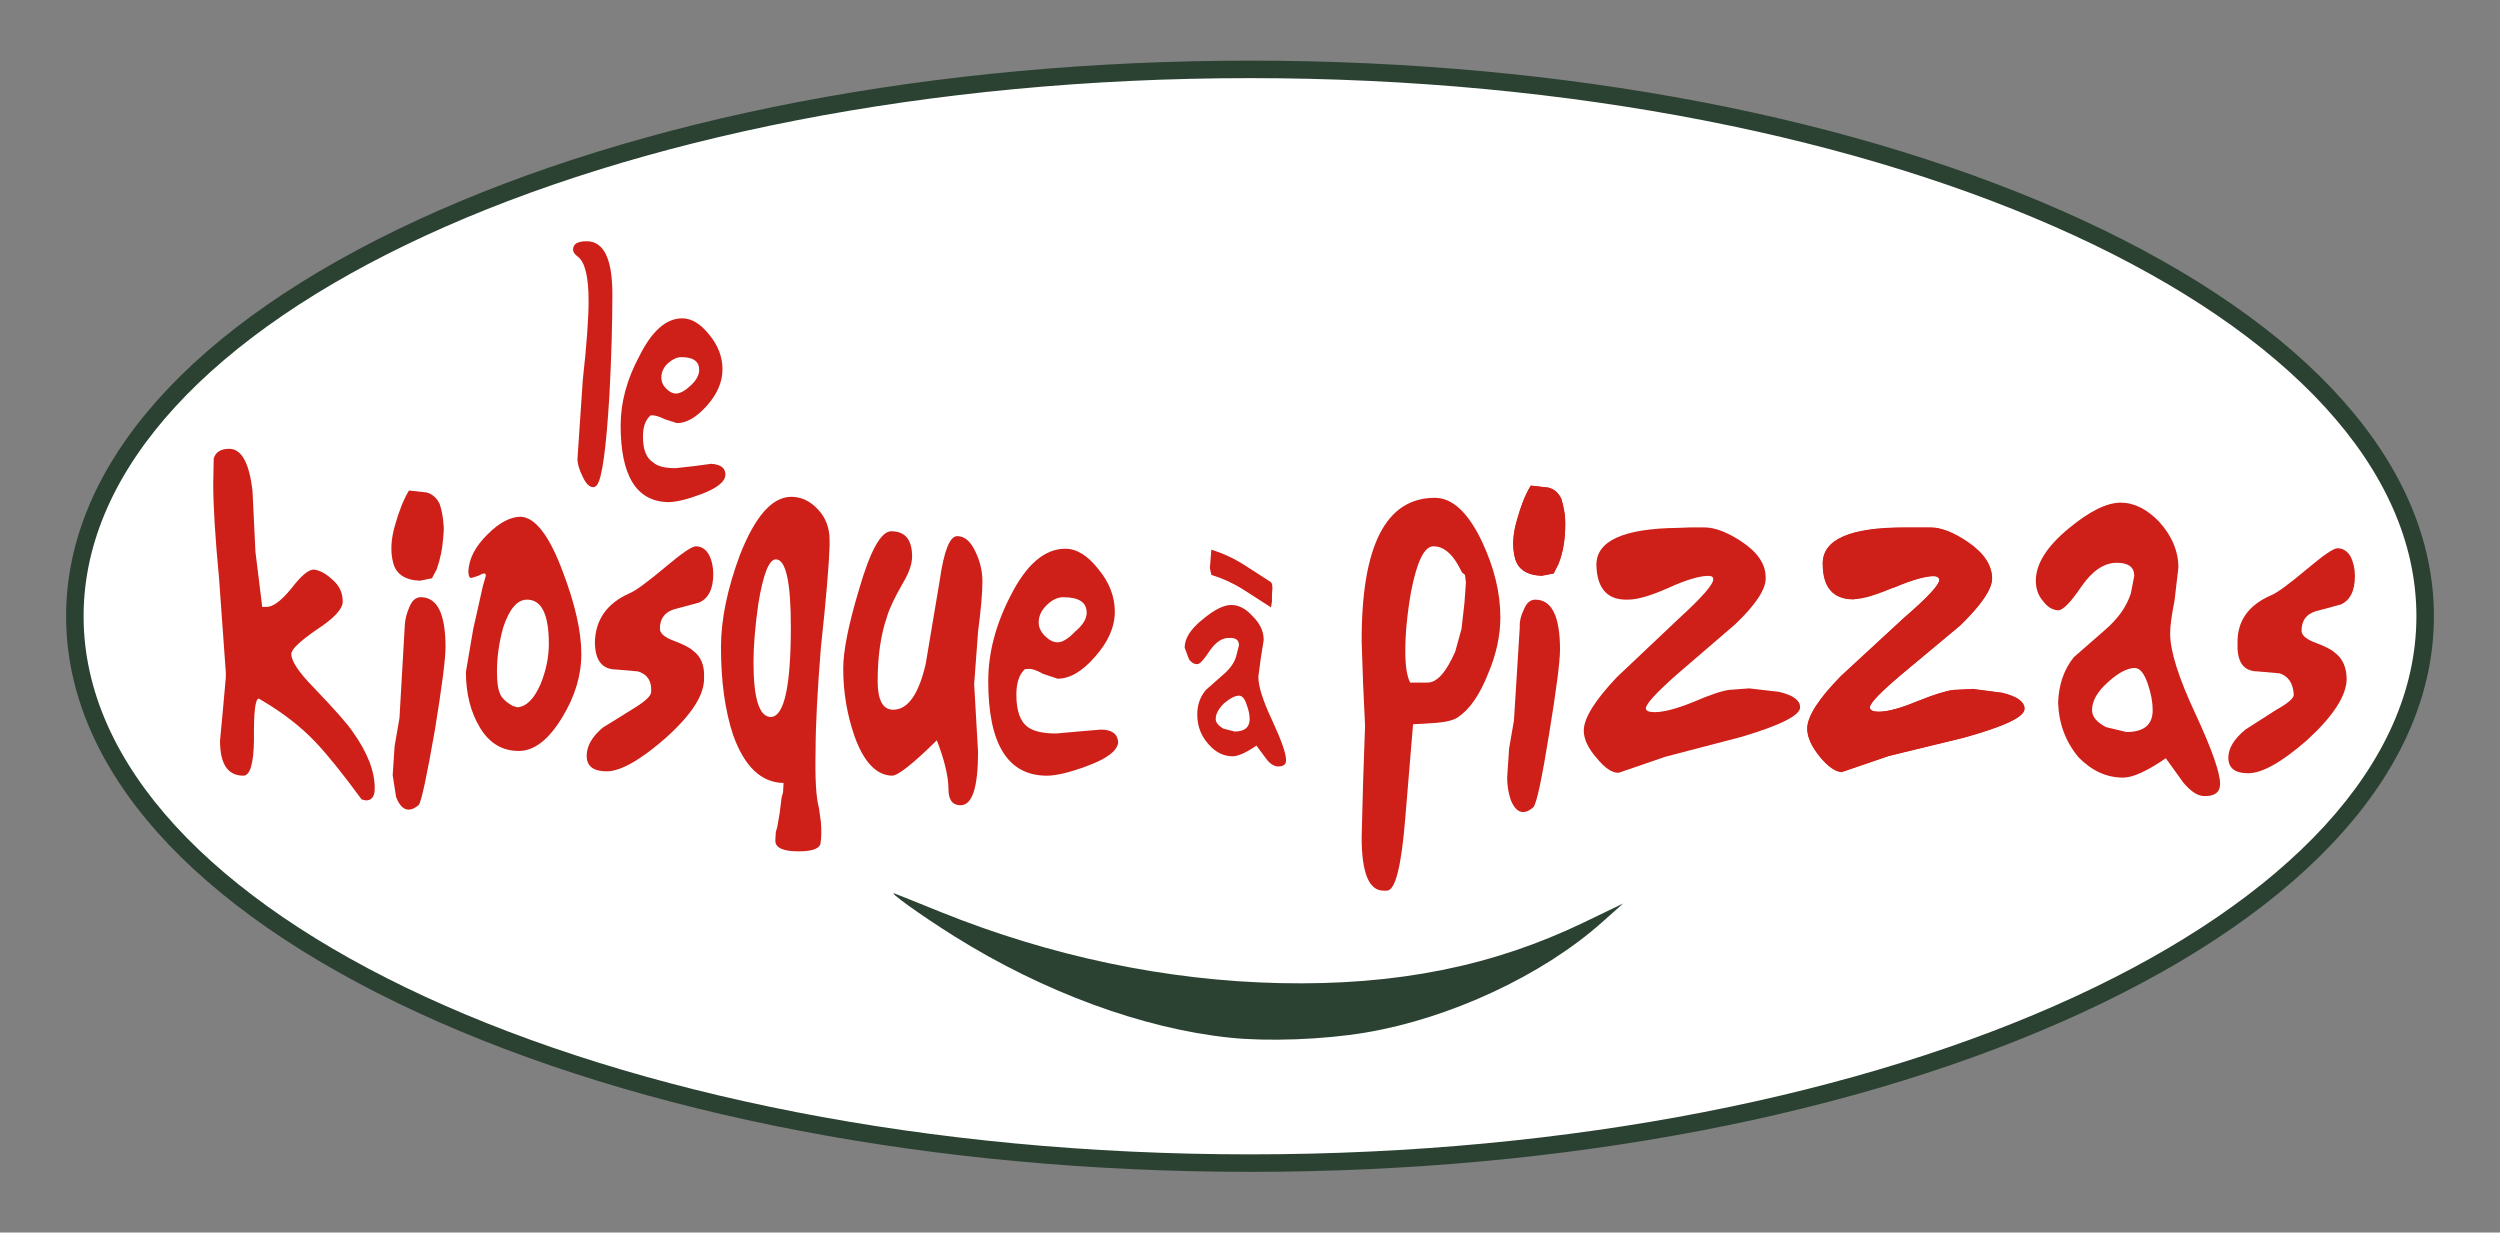 <?xml version="1.0" encoding="utf-8"?>
<!-- Generator: Adobe Illustrator 15.0.2, SVG Export Plug-In . SVG Version: 6.00 Build 0)  -->
<svg version="1.2" baseProfile="tiny" id="Calque_1"
	 xmlns="http://www.w3.org/2000/svg" xmlns:xlink="http://www.w3.org/1999/xlink" x="0px" y="0px" width="428.667px"
	 height="211.333px" viewBox="-35.475 -33.089 428.667 211.333" overflow="inherit" xml:space="preserve">
<rect x="-35.475" y="-33.089" width="428.667" height="211.333" fill="#808080" stroke="none"/>
<g>
	<g>
		<path fill="#FFFFFF" d="M178.859,166.345c-53.634,0-104.082-9.646-142.05-27.162c-38.337-17.687-59.45-41.341-59.45-66.605
			s21.113-48.919,59.45-66.605c37.968-17.516,88.416-27.163,142.05-27.163c53.635,0,104.082,9.646,142.05,27.163
			c38.337,17.687,59.45,41.341,59.45,66.605s-21.113,48.919-59.45,66.605C282.941,156.698,232.494,166.345,178.859,166.345z"/>
		<path fill="#2B4233" d="M178.859-19.691c110.458,0,200,41.31,200,92.268s-89.542,92.268-200,92.268
			c-110.457,0-200-41.31-200-92.268S68.402-19.691,178.859-19.691 M178.859-22.691c-53.847,0-104.518,9.696-142.678,27.301
			C-2.718,22.556-24.141,46.693-24.141,72.577s21.423,50.021,60.322,67.967c38.161,17.605,88.832,27.301,142.678,27.301
			s104.518-9.695,142.679-27.301c38.898-17.945,60.321-42.083,60.321-67.967S360.436,22.556,321.538,4.61
			C283.376-12.995,232.706-22.691,178.859-22.691L178.859-22.691z"/>
	</g>
	<path id="path3653_4_" fill="#2B4233" d="M175.351,144.834c-14.949-1.571-31.954-7.844-47.224-17.405
		c-5.705-3.573-11.706-7.888-10.143-7.288c0.521,0.199,4.004,1.586,7.737,3.107c18.941,7.646,38.836,11.82,58.329,12.237
		c19.949,0.425,36.482-2.891,52.156-10.457l6.639-3.2l-3.68,3.274c-10.156,9.043-26.027,16.438-40.498,18.862
		C191.463,145.176,181.905,145.528,175.351,144.834z"/>
	<path fill="#CE2019" d="M69.527,17.339c0,5.043-0.165,10.783-0.5,17.215c-0.555,9.312-1.276,14.496-2.162,15.549
		c-0.165,0.223-0.389,0.333-0.666,0.333c-0.609,0-1.191-0.582-1.745-1.746c-0.61-1.22-0.915-2.247-0.915-3.073l0.915-13.559
		c0.666-5.986,0.996-10.504,0.996-13.555c0-4.1-0.608-6.622-1.827-7.567c-0.556-0.386-0.833-0.802-0.833-1.246
		c0-0.943,0.776-1.413,2.328-1.413C68.058,8.276,69.527,11.295,69.527,17.339z"/>
	<path fill="#CE2019" d="M86.159,24.324c1.498,1.83,2.247,3.797,2.247,5.904c0,2.163-0.888,4.239-2.661,6.235
		c-1.774,1.996-3.493,2.996-5.155,2.996l-2.078-0.669c-0.886-0.442-1.606-0.663-2.161-0.663H76.1
		c-0.888,0.718-1.329,1.94-1.329,3.658c0,2.217,0.581,3.686,1.745,4.406c0.721,0.667,1.995,0.996,3.826,0.996l2.993-0.331
		l3.161-0.417c1.607,0.113,2.412,0.722,2.412,1.831c0,1.222-1.415,2.356-4.243,3.407c-2.382,0.888-4.24,1.333-5.571,1.333
		c-5.432-0.112-8.149-4.49-8.149-13.141c0-3.935,1.054-7.871,3.16-11.806c2.162-4.38,4.629-6.57,7.401-6.57
		C83.109,21.499,84.662,22.44,86.159,24.324z M79.007,29.23c-0.722,0.721-1.082,1.526-1.082,2.412c0,0.72,0.277,1.357,0.832,1.912
		c0.556,0.555,1.109,0.834,1.664,0.834c0.721,0,1.581-0.469,2.578-1.413c0.941-0.887,1.413-1.773,1.413-2.661
		c0-1.443-1.024-2.164-3.076-2.164C80.616,28.15,79.84,28.51,79.007,29.23z"/>
	<path fill="#CE2019" d="M181.208,76.631l-0.5,3.16l-0.418,3.16c0,1.664,0.809,4.186,2.412,7.565c1.553,3.381,2.33,5.6,2.33,6.653
		c0.056,0.777-0.388,1.164-1.331,1.164c-0.719,0-1.411-0.444-2.077-1.332l-1.664-2.246c-1.773,1.222-3.132,1.83-4.075,1.83
		c-1.552,0-2.911-0.664-4.075-1.994c-1.33-1.442-1.996-3.162-1.996-5.156c0-1.664,0.499-3.078,1.497-4.241l2.829-2.493
		c1.329-1.108,2.133-2.273,2.41-3.493l0.417-1.66c0-0.89-0.555-1.309-1.663-1.25c-1.164-0.057-2.274,0.667-3.328,2.163
		c-0.999,1.549-1.719,2.329-2.162,2.329c-0.556,0-1.026-0.278-1.415-0.833l-0.747-1.992c0-1.613,1.054-3.248,3.16-4.91
		c1.941-1.608,3.547-2.412,4.822-2.412s2.466,0.607,3.576,1.831C180.545,73.747,181.208,75.137,181.208,76.631z M178.297,87.773
		c-0.33-1.055-0.774-1.58-1.328-1.58c-0.665,0-1.525,0.441-2.581,1.331c-0.94,0.94-1.412,1.829-1.412,2.66
		c0,0.608,0.445,1.164,1.331,1.661l1.913,0.499c1.719,0,2.578-0.719,2.578-2.16C178.796,89.466,178.63,88.66,178.297,87.773z"/>
	<path fill="#CE2019" d="M172.229,61.165c1.827,0.554,3.603,1.358,5.321,2.409l4.908,3.163c0.166,0.165,0.244,0.527,0.244,1.08
		l-0.078,1.081v1.162l-0.166,0.998l-4.908-3.161c-1.719-1.053-3.492-1.857-5.321-2.41l-0.249-1.163l0.165-2.082L172.229,61.165z"/>
	<path fill="#CE2019" d="M210.314,60.582c-1.552,0-2.825,2.574-3.827,7.73c-0.666,3.771-0.998,7.18-0.998,10.229
		c0,2.552,0.279,4.354,0.833,5.408h2.993c1.608,0,3.189-1.776,4.739-5.324l1.08-3.91l0.501-4.49l0.249-3.491l-0.166-1.246
		l-0.5-0.418l-0.666-1.246C213.333,61.663,211.922,60.582,210.314,60.582z M198.005,76.965
		c-0.056-16.465,4.132-24.696,12.558-24.696c2.991,0,5.682,2.494,8.064,7.483c2.107,4.49,3.16,8.814,3.16,12.972
		c0,3.16-0.694,6.375-2.082,9.647c-1.44,3.659-3.156,6.151-5.153,7.486c-0.669,0.498-1.882,0.831-3.659,0.995l-4.076,0.249
		l-1.332,16.048c-0.663,8.316-1.718,12.476-3.158,12.476h-0.582c-2.493,0-3.745-3.051-3.745-9.149l0.252-9.478l0.333-9.646
		l-0.333-7.15L198.005,76.965z"/>
	<path fill="#CE2019" d="M232.015,78.295c0,1.998-0.603,6.736-1.827,14.221c-1.273,7.93-2.188,12.196-2.742,12.804
		c-0.612,0.555-1.196,0.834-1.749,0.834c-0.883,0-1.605-0.722-2.161-2.163c-0.39-1.22-0.583-2.468-0.583-3.743l0.331-4.988
		l0.834-4.824l0.996-15.964c-0.054-0.998,0.197-2.05,0.75-3.16c0.441-1.053,1.076-1.581,1.912-1.581
		C230.604,69.729,232.015,72.584,232.015,78.295z"/>
	<path fill="#CE2019" d="M257.468,65.655c-1.552,0-3.859,0.691-6.906,2.078c-2.991,1.333-5.294,1.996-6.901,1.996
		c-3.494,0.111-5.295-1.857-5.405-5.901c-0.059-4.161,4.603-6.297,13.969-6.404l2.165-0.084h2.328c1.831,0,3.964,0.804,6.399,2.413
		c2.773,1.831,4.161,3.88,4.161,6.153c0.113,1.941-1.632,4.631-5.24,8.065l-10.061,8.65c-3.493,3.104-5.238,5.016-5.238,5.737
		c0,0.442,0.5,0.665,1.495,0.665c1.55,0,3.771-0.581,6.655-1.748c2.823-1.22,4.877-1.911,6.147-2.076l3.413-0.252l5.073,0.585
		c2.438,0.554,3.662,1.441,3.662,2.66c0,1.386-3.358,3.075-10.068,5.072l-13.053,3.409l-7.981,2.745
		c-1.109,0.054-2.386-0.805-3.827-2.578c-1.446-1.665-2.164-3.215-2.164-4.655c0-2.107,1.882-5.158,5.656-9.148l10.729-10.146
		c3.882-3.548,5.82-5.766,5.82-6.653C258.294,65.848,258.021,65.655,257.468,65.655z"/>
	<path fill="#CE2019" d="M306.11,66.156c-0.051,1.828-1.857,4.46-5.401,7.898l-10.146,8.482c-3.604,3.047-5.409,4.933-5.409,5.653
		c0,0.498,0.531,0.748,1.578,0.748c1.501,0,3.718-0.607,6.655-1.827c2.774-1.11,4.828-1.749,6.153-1.914l3.327-0.165l4.988,0.666
		c2.551,0.609,3.829,1.522,3.829,2.742c0,1.388-3.467,3.021-10.398,4.906l-12.886,3.159l-8.065,2.744
		c-1.11-0.056-2.358-0.913-3.745-2.577c-1.441-1.771-2.158-3.383-2.158-4.824c0-2.104,1.939-5.125,5.819-9.062l10.808-9.978
		c4.051-3.495,6.075-5.684,6.075-6.571c-0.119-0.389-0.446-0.582-0.999-0.582c-1.445,0-3.688,0.637-6.737,1.912
		c-3.159,1.386-5.49,2.078-6.983,2.078c-3.548,0-5.323-2.05-5.323-6.153c0-4.101,4.657-6.152,13.968-6.152h2.331h2.165
		c1.828,0,3.961,0.832,6.4,2.494C304.725,61.718,306.11,63.824,306.11,66.156z"/>
	<path fill="#CE2019" d="M327.486,63.408c-2.163,0-4.19,1.359-6.074,4.078c-1.828,2.715-3.157,4.076-3.991,4.076
		c-0.993-0.056-1.855-0.583-2.575-1.581c-0.832-0.943-1.244-2.105-1.244-3.494c0-2.88,1.878-5.875,5.651-8.981
		c3.547-2.938,6.515-4.407,8.898-4.407c2.275,0,4.465,1.081,6.569,3.246c2.218,2.437,3.324,5.071,3.324,7.897l-0.661,5.654
		c-0.501,2.495-0.753,4.379-0.753,5.656c0,2.993,1.444,7.566,4.325,13.724c2.826,6.097,4.241,10.115,4.241,12.058
		c0,1.385-0.861,2.079-2.574,2.079c-1.165,0.053-2.413-0.723-3.746-2.33l-2.991-4.158c-3.214,2.216-5.658,3.324-7.322,3.324
		c-2.826,0-5.374-1.164-7.646-3.492c-2.221-2.66-3.383-5.793-3.496-9.396c0.113-3.049,0.998-5.626,2.66-7.729l5.326-4.659
		c2.272-1.938,3.766-4.046,4.486-6.319l0.585-2.992C330.478,64.158,329.479,63.408,327.486,63.408z M325.989,83.863
		c-1.827,1.61-2.747,3.216-2.747,4.822c0,1.11,0.803,2.081,2.414,2.909l3.492,0.833c2.993,0,4.49-1.244,4.49-3.744
		c0-1.383-0.277-2.882-0.834-4.486c-0.612-1.829-1.359-2.744-2.244-2.744C329.287,81.454,327.762,82.257,325.989,83.863z"/>
	<path fill="#CE2019" d="M368.315,65.655c0,2.55-0.806,4.184-2.414,4.906l-4.322,1.162c-1.605,0.498-2.414,1.607-2.414,3.328
		c0,0.719,0.669,1.355,2,1.912c1.939,0.719,3.158,1.33,3.66,1.827c1.385,0.999,2.075,2.554,2.075,4.657
		c-0.111,2.886-2.384,6.349-6.821,10.395c-4.319,3.77-7.676,5.656-10.062,5.656c-2.27,0-3.405-0.888-3.405-2.658
		c0-1.608,0.966-3.215,2.91-4.825l5.32-3.408c1.998-1.11,2.991-1.969,2.991-2.576c-0.106-1.942-0.912-3.161-2.409-3.659
		l-3.743-0.336c-2.438,0-3.604-1.577-3.491-4.739c-0.112-3.826,1.8-6.596,5.738-8.313c0.999-0.389,3.049-1.885,6.15-4.49
		c2.829-2.386,4.575-3.576,5.243-3.576c0.94,0,1.688,0.471,2.245,1.415C368.063,63.324,368.315,64.435,368.315,65.655z"/>
	<path fill="#CE2019" d="M226.943,50.269l0.086-0.082l2.993,0.334c0.993,0.277,1.746,0.941,2.248,1.996
		c0.606,1.884,0.802,3.851,0.579,5.901c-0.11,1.829-0.472,3.549-1.078,5.155l-0.834,1.666l-2.076,0.416
		c-2.554-0.112-4.08-1.136-4.575-3.075c-0.502-1.887-0.387-4.048,0.33-6.486C225.281,53.706,226.059,51.768,226.943,50.269z"/>
	<path fill="#CE2019" d="M21.546,66.322c1.165,0.995,1.745,2.243,1.745,3.739c0,1.275-1.499,2.884-4.491,4.824
		c-2.883,1.997-4.323,3.383-4.323,4.16c0,1.22,1.246,3.103,3.741,5.654c3.716,3.883,5.985,6.456,6.818,7.734
		c2.495,3.492,3.744,6.704,3.744,9.644c0,1.385-0.498,2.081-1.498,2.081l-0.747-0.168c-3.216-4.379-5.822-7.621-7.817-9.729
		c-2.494-2.663-5.626-5.104-9.397-7.318l-0.415-0.25c-0.611,0-0.888,2.355-0.832,7.069c-0.056,4.102-0.665,6.152-1.828,6.152
		c-2.662,0-3.993-1.997-3.993-5.987l0.497-5.321l0.499-5.571v-0.753L2.085,66.07c-0.666-6.985-0.997-12.418-0.997-16.299l0.082-4.24
		c0.332-1.108,1.22-1.664,2.662-1.664c2.106,0,3.438,2.413,3.991,7.234l0.499,10.396l1.166,9.481h0.748
		c1.108,0,2.522-1.057,4.24-3.16c1.663-2.162,2.938-3.245,3.824-3.245C19.356,64.686,20.437,65.265,21.546,66.322z"/>
	<path fill="#CE2019" d="M40.919,77.879c0,1.996-0.608,6.736-1.827,14.22c-1.386,7.929-2.301,12.196-2.745,12.807
		c-0.611,0.554-1.19,0.831-1.746,0.831c-0.887,0-1.608-0.724-2.162-2.165l-0.582-3.741l0.333-4.989l0.833-4.821l0.915-15.966
		c0.055-0.999,0.332-2.052,0.831-3.161c0.444-1.055,1.081-1.581,1.912-1.581C39.506,69.312,40.919,72.168,40.919,77.879z"/>
	<path fill="#CE2019" d="M61.044,64.988c2.104,5.547,3.16,10.23,3.16,14.057c0,3.657-1.08,7.262-3.244,10.812
		c-2.327,3.877-4.822,5.819-7.484,5.819c-2.827,0-5.044-1.332-6.652-3.992c-1.606-2.663-2.411-5.848-2.411-9.562l1.247-7.32
		l1.664-7.401l0.5-1.744c0-0.278-0.084-0.417-0.249-0.417c-0.223,0-0.584,0.139-1.082,0.417l-1.079,0.333
		c-0.334,0.112-0.527-0.221-0.583-0.999c0.056-2.217,1.164-4.378,3.326-6.486c1.941-1.94,3.797-2.938,5.572-2.992
		C56.278,55.564,58.717,58.725,61.044,64.988z M58.633,77.294c0-5.042-1.247-7.565-3.742-7.565c-1.663,0-3.021,1.58-4.074,4.74
		c-0.719,2.551-1.08,5.1-1.08,7.648c0,1.718,0.167,2.938,0.498,3.661c0.223,0.722,0.943,1.44,2.164,2.16l0.831,0.251
		c1.551-0.111,2.883-1.44,3.991-3.99C58.164,81.868,58.633,79.568,58.633,77.294z"/>
	<path fill="#CE2019" d="M86.826,65.322c0,2.551-0.804,4.186-2.413,4.904l-4.323,1.167c-1.609,0.5-2.413,1.608-2.413,3.324
		c0,0.722,0.666,1.359,1.996,1.914c1.939,0.722,3.16,1.334,3.659,1.83c1.386,0.998,2.022,2.548,1.912,4.655
		c0.11,2.884-2.108,6.35-6.653,10.397c-4.323,3.769-7.678,5.656-10.062,5.656c-2.273,0-3.408-0.892-3.408-2.663
		c0-1.662,0.914-3.272,2.743-4.822l5.488-3.41c1.883-1.161,2.827-2.079,2.827-2.742c0.111-1.83-0.638-2.993-2.246-3.496
		l-3.742-0.328c-2.439,0-3.658-1.583-3.658-4.741c0.109-3.829,2.078-6.597,5.904-8.317c0.998-0.388,3.05-1.885,6.153-4.488
		c2.827-2.385,4.572-3.577,5.238-3.577c0.942,0,1.691,0.47,2.245,1.411C86.575,62.994,86.826,64.102,86.826,65.322z"/>
	<path fill="#CE2019" d="M106.782,60.331c-0.11,3.497-0.609,9.344-1.497,17.55c-0.609,7.539-0.914,13.443-0.914,17.711
		c-0.112,4.821,0.082,8.121,0.582,9.895l0.332,2.414c0.112,1.441,0.082,2.689-0.083,3.741c-0.277,0.832-1.525,1.248-3.742,1.248
		c-2.662,0-3.992-0.609-3.992-1.829l0.081-1.497l0.249-0.833l0.416-2.412l0.331-2.661l0.249-0.914l0.082-1.578
		c-3.824-0.057-6.708-2.801-8.648-8.233c-1.386-4.16-2.08-9.176-2.08-15.051c0-4.713,1.083-9.981,3.244-15.803
		c2.607-6.653,5.545-9.979,8.815-9.979c1.717,0,3.242,0.724,4.572,2.164c1.331,1.385,1.995,3.16,1.995,5.323v0.745H106.782z
		 M93.724,80.455c0,6.264,0.998,9.398,2.997,9.398c2.271-0.113,3.407-5.27,3.407-15.47c0-7.708-0.859-11.557-2.576-11.557
		c-1.165,0-2.162,2.521-2.993,7.565C94.003,74.274,93.724,77.627,93.724,80.455z"/>
	<path fill="#CE2019" d="M132.977,66.654c0,1.883-0.248,4.739-0.747,8.564l-0.668,8.983l0.334,5.901l0.332,5.739
		c0,6.098-0.998,9.147-2.995,9.147c-1.385,0-2.077-0.915-2.077-2.745c0-2.161-0.666-4.957-1.995-8.398
		c-4.049,3.994-6.598,6.015-7.652,6.072c-2.716-0.058-4.879-2.328-6.484-6.82c-1.275-3.714-1.915-7.567-1.915-11.56
		c0-2.993,0.888-7.455,2.662-13.388c1.941-6.763,3.796-10.144,5.571-10.144c2.384,0,3.576,1.441,3.576,4.325
		c0,1.276-0.525,2.798-1.58,4.57c-1.441,2.496-2.355,4.436-2.744,5.823c-1.053,3.048-1.58,6.709-1.58,10.976
		c0,3.271,0.889,4.906,2.662,4.906c2.495,0,4.354-2.606,5.569-7.816l2.415-14.385c0.719-5.045,1.718-7.565,2.993-7.565
		s2.329,0.912,3.159,2.743C132.587,63.185,132.977,64.878,132.977,66.654z"/>
	<path fill="#CE2019" d="M150.854,71.974c0-1.776-1.328-2.659-3.99-2.659c-0.998,0-1.941,0.442-2.828,1.328
		c-0.942,0.889-1.412,1.884-1.412,2.995c0,0.833,0.359,1.609,1.08,2.328c0.721,0.723,1.443,1.081,2.162,1.081
		c0.832,0,1.831-0.609,2.992-1.829C150.189,74.107,150.854,73.028,150.854,71.974z M140.294,81.619
		c-0.996,0.889-1.497,2.357-1.497,4.409c0,2.771,0.666,4.629,1.996,5.569c0.996,0.722,2.605,1.082,4.823,1.082l3.742-0.335
		l3.906-0.331c1.886,0,2.886,0.72,2.996,2.163c-0.113,1.442-1.887,2.801-5.323,4.077c-2.994,1.109-5.293,1.661-6.902,1.661
		c-6.705,0-10.06-5.405-10.06-16.215c0-4.82,1.273-9.701,3.823-14.632c2.717-5.381,5.851-8.068,9.399-8.068
		c1.938,0,3.825,1.164,5.652,3.493c1.886,2.273,2.829,4.711,2.829,7.316c0,2.607-1.137,5.186-3.411,7.735
		c-2.16,2.493-4.297,3.743-6.402,3.743l-2.495-0.832c-1.165-0.665-2.051-0.939-2.659-0.832h-0.418V81.619z"/>
	<path fill="#CE2019" d="M31.939,63.408c-0.498-1.885-0.388-4.045,0.333-6.486c0.666-2.382,1.442-4.321,2.329-5.821l0.082-0.082
		l2.994,0.332c0.998,0.277,1.745,0.941,2.246,1.996c0.61,1.885,0.802,3.854,0.582,5.905c-0.11,1.714-0.472,3.463-1.083,5.238
		l-0.83,1.58l-2.078,0.414C33.963,66.375,32.439,65.35,31.939,63.408z"/>
	<path fill="#CE2019" d="M301.866,59.93c2.809,1.852,4.215,3.937,4.215,6.265c-0.082,1.848-1.888,4.494-5.418,7.952l-10.118,8.43
		c-3.612,3.054-5.425,4.938-5.425,5.662c0,0.48,0.526,0.722,1.566,0.722c1.531,0,3.737-0.602,6.625-1.807
		c2.809-1.125,4.859-1.766,6.144-1.926l3.368-0.122l4.942,0.604c2.568,0.643,3.851,1.565,3.851,2.77
		c0,1.364-3.452,3.011-10.355,4.938l-12.887,3.13l-8.07,2.771c-1.125-0.082-2.365-0.964-3.728-2.647
		c-1.451-1.767-2.176-3.374-2.176-4.819c0-2.087,1.93-5.098,5.785-9.031l10.837-10c4.015-3.45,6.021-5.619,6.021-6.503
		c-0.082-0.401-0.401-0.602-0.964-0.602c-1.445,0-3.694,0.643-6.744,1.929l-6.982,2.044c-3.536,0-5.304-2.044-5.304-6.138
		c0-4.097,4.658-6.143,13.973-6.143h2.287h2.167C297.331,57.401,299.459,58.246,301.866,59.93z"/>
	<path fill="#CE2019" d="M226.951,50.296l0.12-0.122l3.008,0.361c0.968,0.242,1.689,0.882,2.173,1.928l0.602,2.89v3.012
		c-0.081,1.849-0.441,3.575-1.085,5.182l-0.842,1.687l-2.047,0.36c-2.568-0.08-4.093-1.084-4.575-3.01
		c-0.483-1.929-0.36-4.096,0.358-6.505C225.306,53.668,226.068,51.74,226.951,50.296z"/>
	<path fill="#CE2019" d="M39.549,54.389c0.802,1.045,1.123,2.369,0.963,3.976l-0.845,3.975l-0.722,1.928
		c-2.97,0.561-4.897,0.321-5.781-0.722c-0.881-1.045-1.162-2.37-0.842-3.976l1.446-4.455l1.083-2.171
		C37.261,52.785,38.826,53.266,39.549,54.389z"/>
</g>
</svg>
